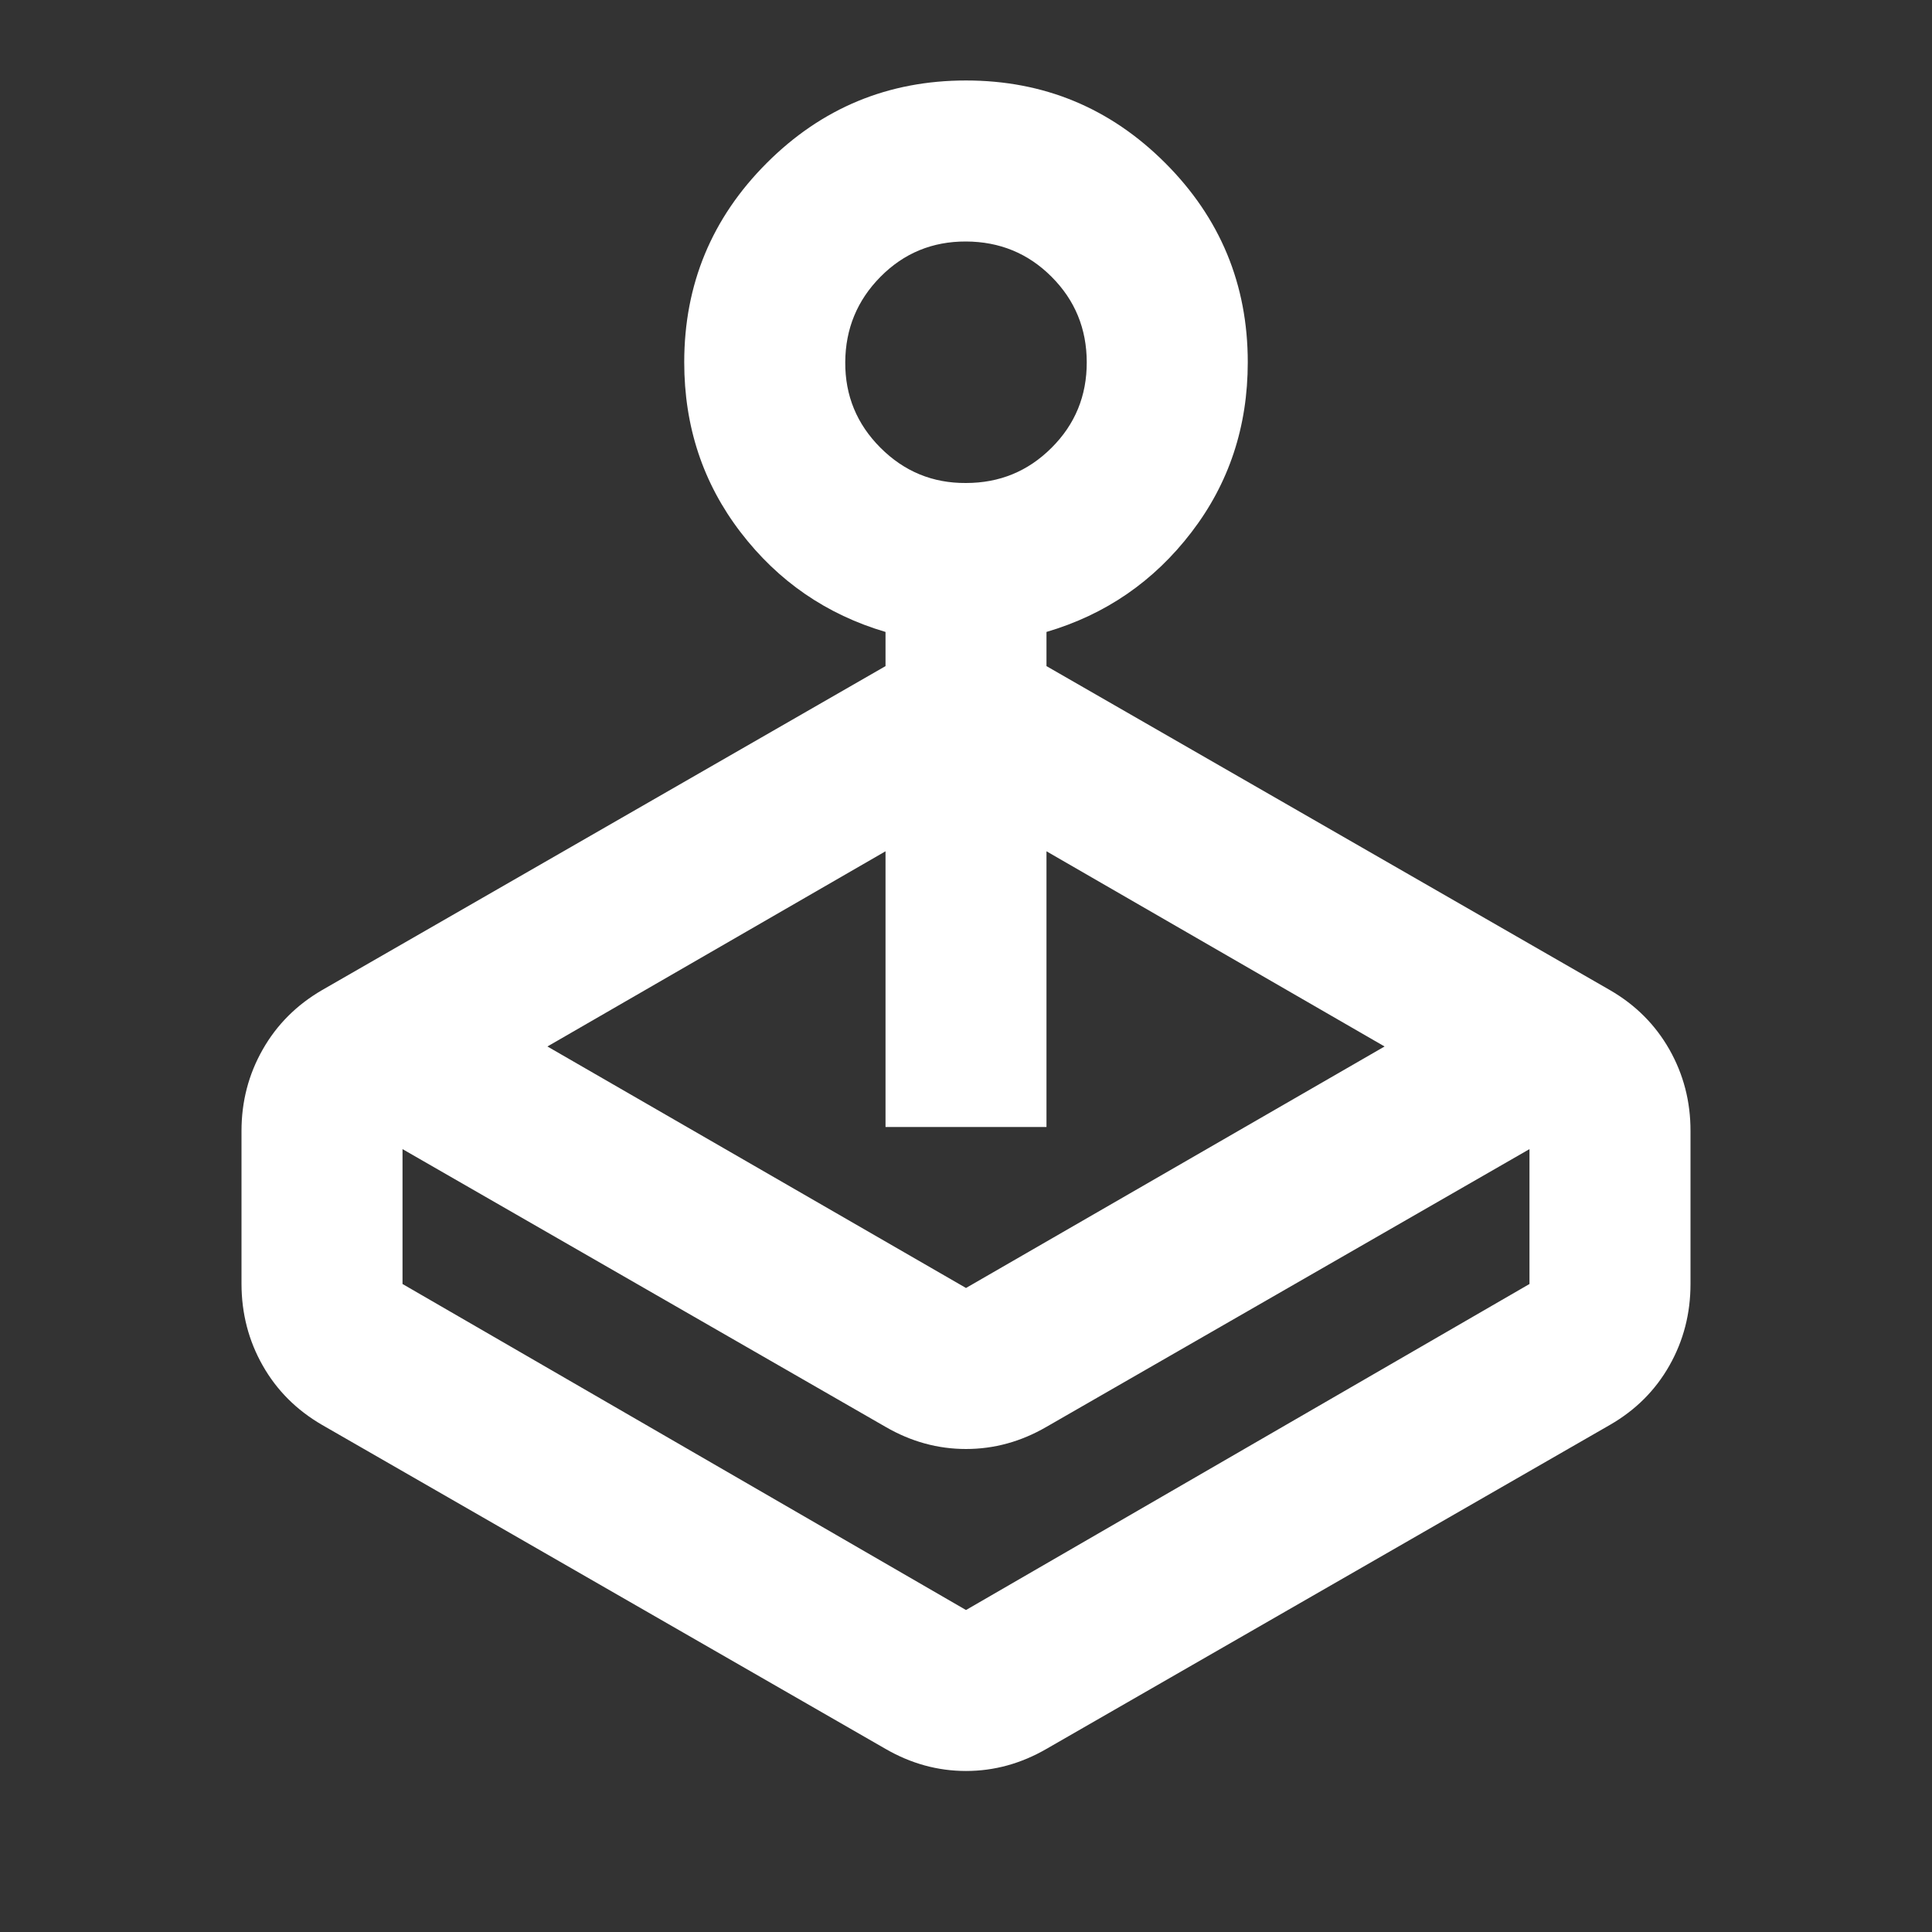 <svg width="32" height="32" viewBox="0 0 32 32" fill="none" xmlns="http://www.w3.org/2000/svg">
<rect x="0" y="0" width="32" height="32" fill="#333333" stroke="none"/>
<path d="M9.067 17.333L16 21.333L22.933 17.333L17.333 14.1V18.667H14.667V14.1L9.067 17.333ZM14.667 11.033V10.467C13.689 10.178 12.889 9.628 12.267 8.816C11.644 8.004 11.333 7.066 11.333 6C11.333 4.711 11.789 3.611 12.7 2.7C13.611 1.789 14.711 1.333 16 1.333C17.289 1.333 18.389 1.789 19.3 2.7C20.211 3.611 20.667 4.711 20.667 6C20.667 7.067 20.356 8.006 19.733 8.817C19.111 9.629 18.311 10.179 17.333 10.467V11.033L26.667 16.4C27.089 16.644 27.417 16.972 27.651 17.384C27.884 17.796 28.001 18.245 28 18.733V21.267C28 21.756 27.884 22.206 27.651 22.617C27.418 23.029 27.09 23.356 26.667 23.6L17.333 28.967C16.911 29.211 16.467 29.333 16 29.333C15.533 29.333 15.089 29.211 14.667 28.967L5.333 23.6C4.911 23.355 4.584 23.028 4.351 22.617C4.118 22.207 4.001 21.756 4 21.267V18.733C4 18.244 4.117 17.795 4.351 17.384C4.584 16.973 4.912 16.645 5.333 16.4L14.667 11.033ZM14.667 23.633L6.667 19.033V21.267L16 26.667L25.333 21.267V19.033L17.333 23.633C16.911 23.878 16.467 24 16 24C15.533 24 15.089 23.878 14.667 23.633ZM16 8C16.556 8 17.028 7.806 17.417 7.417C17.807 7.029 18.001 6.556 18 6C17.999 5.444 17.805 4.972 17.417 4.584C17.03 4.196 16.557 4.002 16 4C15.443 3.998 14.971 4.193 14.584 4.584C14.197 4.975 14.003 5.447 14 6C13.997 6.553 14.192 7.025 14.584 7.417C14.976 7.809 15.448 8.004 16 8Z" fill="white"/>
</svg>
